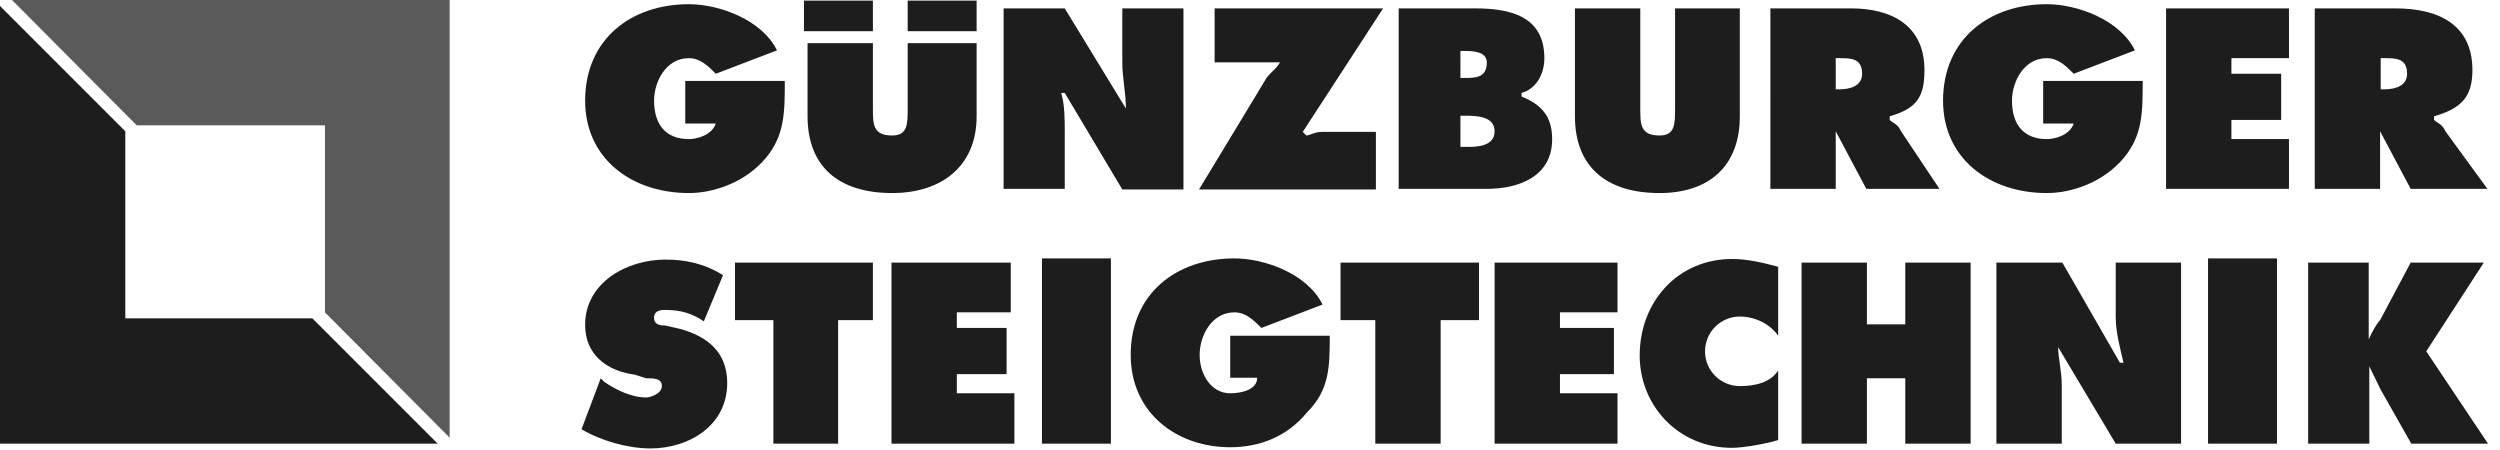 <?xml version="1.0" encoding="utf-8"?>
<!-- Generator: Adobe Illustrator 24.0.3, SVG Export Plug-In . SVG Version: 6.00 Build 0)  -->
<svg version="1.1" id="Ebene_1" xmlns="http://www.w3.org/2000/svg" xmlns:xlink="http://www.w3.org/1999/xlink" x="0px" y="0px"
	 viewBox="0 0 417 75" style="enable-background:new 0 0 417 75;" xml:space="preserve">
<style type="text/css">
	.st0{fill-rule:evenodd;clip-rule:evenodd;fill:#5A5A5A;}
	.st1{fill-rule:evenodd;clip-rule:evenodd;fill:#1D1D1D;}
</style>
<g>
	<polygon class="st0" points="2,0 22.8,20.9 54.2,20.9 54.2,52.1 75,73 75,0 	"/>
	<polygon class="st1" points="73,74 0,74 0,1 20.9,21.9 20.9,53.1 52.1,53.1 	"/>
	<path class="st1" d="M130.9,13.6c0,5.1,0,9-3.2,12.8s-8.3,5.8-12.8,5.8c-9.6,0-17.3-5.8-17.3-15.4c0-10.3,7.7-16.1,17.3-16.1
		c5.1,0,12.2,2.6,14.7,7.7l-10.2,3.9c-1.3-1.3-2.6-2.6-4.5-2.6c-3.8,0-5.8,3.9-5.8,7.1c0,3.9,1.9,6.4,5.8,6.4c1.3,0,3.8-0.6,4.5-2.6
		h-5.1v-7.1H130.9z M167.4,1.4h10.2l10.2,16.7c0-2.6-0.6-5.1-0.6-7.7v-9h10.2v30.2h-10.2l-9.6-16.1H177c0.6,1.9,0.6,4.5,0.6,6.4v9.6
		h-10.2V1.4z M230.7,1.4L217.3,22l0.6,0.6c0.6,0,1.3-0.6,2.6-0.6h9v9.6H200l10.9-18c0.6-1.3,1.9-1.9,2.6-3.2h-2.6h-8.3v-9H230.7z
		 M243.5,24.5h1.3c1.3,0,4.5,0,4.5-2.6c0-2.6-3.2-2.6-5.1-2.6h-0.6V24.5z M244.2,13c1.9,0,3.8,0,3.8-2.6c0-1.9-2.6-1.9-3.8-1.9h-0.6
		V13H244.2z M233.3,1.4h12.8c5.8,0,11.5,1.3,11.5,8.3c0,2.6-1.3,5.1-3.8,5.8v0.6c3.2,1.3,5.1,3.2,5.1,7.1c0,6.4-5.8,8.3-10.9,8.3
		h-14.7V1.4z M290.2,1.4v18c0,8.3-5.1,12.8-13.4,12.8c-9,0-14.1-4.5-14.1-12.8v-18h10.9v16.7c0,2.6,0,4.5,3.2,4.5
		c2.6,0,2.6-1.9,2.6-4.5V1.4H290.2z M306.2,14.9h0.6c1.9,0,3.8-0.6,3.8-2.6c0-2.6-1.9-2.6-3.8-2.6h-0.6V14.9z M295.4,1.4h13.4
		c6.4,0,12.2,2.6,12.2,10.3c0,4.5-1.3,6.4-5.8,7.7V20c0.6,0.6,1.3,0.6,1.9,1.9l6.4,9.6h-12.2l-5.1-9.6v9.6h-10.9V1.4z M357.4,13.6
		c0,5.1,0,9-3.2,12.8s-8.3,5.8-12.8,5.8c-9.6,0-17.3-5.8-17.3-15.4c0-10.3,7.7-16.1,17.3-16.1c5.1,0,12.2,2.6,14.7,7.7l-10.2,3.9
		c-1.3-1.3-2.6-2.6-4.5-2.6c-3.8,0-5.8,3.9-5.8,7.1c0,3.9,1.9,6.4,5.8,6.4c1.3,0,3.8-0.6,4.5-2.6h-5.1v-7.1H357.4z M361.3,1.4h20.5
		v8.3h-9.6v2.6h8.3V20h-8.3v3.2h9.6v8.3h-20.5V1.4z M397.1,14.9h0.6c1.9,0,3.8-0.6,3.8-2.6c0-2.6-1.9-2.6-3.8-2.6h-0.6V14.9z
		 M386.2,1.4h13.4c7,0,12.8,2.6,12.8,10.3c0,4.5-1.9,6.4-6.4,7.7V20c0.6,0.6,1.3,0.6,1.9,1.9l7,9.6h-12.8l-5.1-9.6v9.6h-10.9V1.4z
		 M100.2,63.1l0.6,0.6c1.9,1.3,4.5,2.6,7,2.6c0.6,0,2.6-0.6,2.6-1.9c0-1.3-1.3-1.3-2.6-1.3l-1.9-0.6c-4.5-0.6-8.3-3.2-8.3-8.3
		c0-7.1,7-10.9,13.4-10.9c3.2,0,6.4,0.6,9.6,2.6l-3.2,7.7c-1.9-1.3-3.8-1.9-6.4-1.9c-0.6,0-1.9,0-1.9,1.3c0,1.3,1.3,1.3,1.9,1.3
		l2.6,0.6c4.5,1.3,7.7,3.9,7.7,9c0,7.1-6.4,10.9-12.8,10.9c-3.8,0-8.3-1.3-11.5-3.2L100.2,63.1z M122.6,43.8h23v9.6h-5.8V74H129
		V53.4h-6.4V43.8z M148.8,43.8h19.8v8.3h-9v2.6h8.3v7.7h-8.3v3.2h9.6V74h-20.5V43.8z M173.8,74V43.1h11.5V74H173.8z M221.8,56
		c0,5.1,0,9-3.8,12.8c-3.2,3.9-7.7,5.8-12.8,5.8c-9,0-16.6-5.8-16.6-15.4c0-10.3,7.7-16.1,17.3-16.1c5.1,0,12.2,2.6,14.7,7.7
		l-10.2,3.9c-1.3-1.3-2.6-2.6-4.5-2.6c-3.8,0-5.8,3.9-5.8,7.1c0,3.2,1.9,6.4,5.1,6.4c1.9,0,4.5-0.6,4.5-2.6h-4.5V56H221.8z
		 M223.7,43.8h23v9.6h-6.4V74h-10.9V53.4h-5.8V43.8z M249.3,43.8h20.5v8.3h-9.6v2.6h9v7.7h-9v3.2h9.6V74h-20.5V43.8z M296.6,56
		c-1.3-1.9-3.8-3.2-6.4-3.2c-3.2,0-5.8,2.6-5.8,5.8c0,3.2,2.6,5.8,5.8,5.8c2.6,0,5.1-0.6,6.4-2.6v11.6c-1.9,0.6-5.8,1.3-7.7,1.3
		c-9,0-15.4-7.1-15.4-15.4c0-9,6.4-16.1,15.4-16.1c2.6,0,5.1,0.6,7.7,1.3V56z M300.5,43.8h10.9v10.3h6.4V43.8h10.9V74h-10.9V63.1
		h-6.4V74h-10.9V43.8z M333.1,43.8H344l9.6,16.7h0.6c-0.6-2.6-1.3-5.1-1.3-7.7v-9h10.9V74h-10.9l-9.6-16.1c0,1.9,0.6,3.9,0.6,6.4V74
		h-10.9V43.8z M368.3,74V43.1h11.5V74H368.3z M384.9,43.8h10.2v12.8c0.6-1.3,1.3-2.6,1.9-3.2l5.1-9.6h12.2l-9.6,14.8L415,74h-12.8
		l-5.1-9c-0.6-1.3-1.3-2.6-1.9-3.9V74h-10.2V43.8z M151.4,7.2h11.5v12.2c0,8.3-5.8,12.8-14.1,12.8c-9,0-14.1-4.5-14.1-12.8V7.2h10.9
		v10.9c0,2.6,0,4.5,3.2,4.5c2.6,0,2.6-1.9,2.6-4.5V7.2z M151.4,5.3V0.1h11.5v5.1H151.4z M134.1,5.3V0.1h11.5v5.1H134.1z"/>
</g>
</svg>
